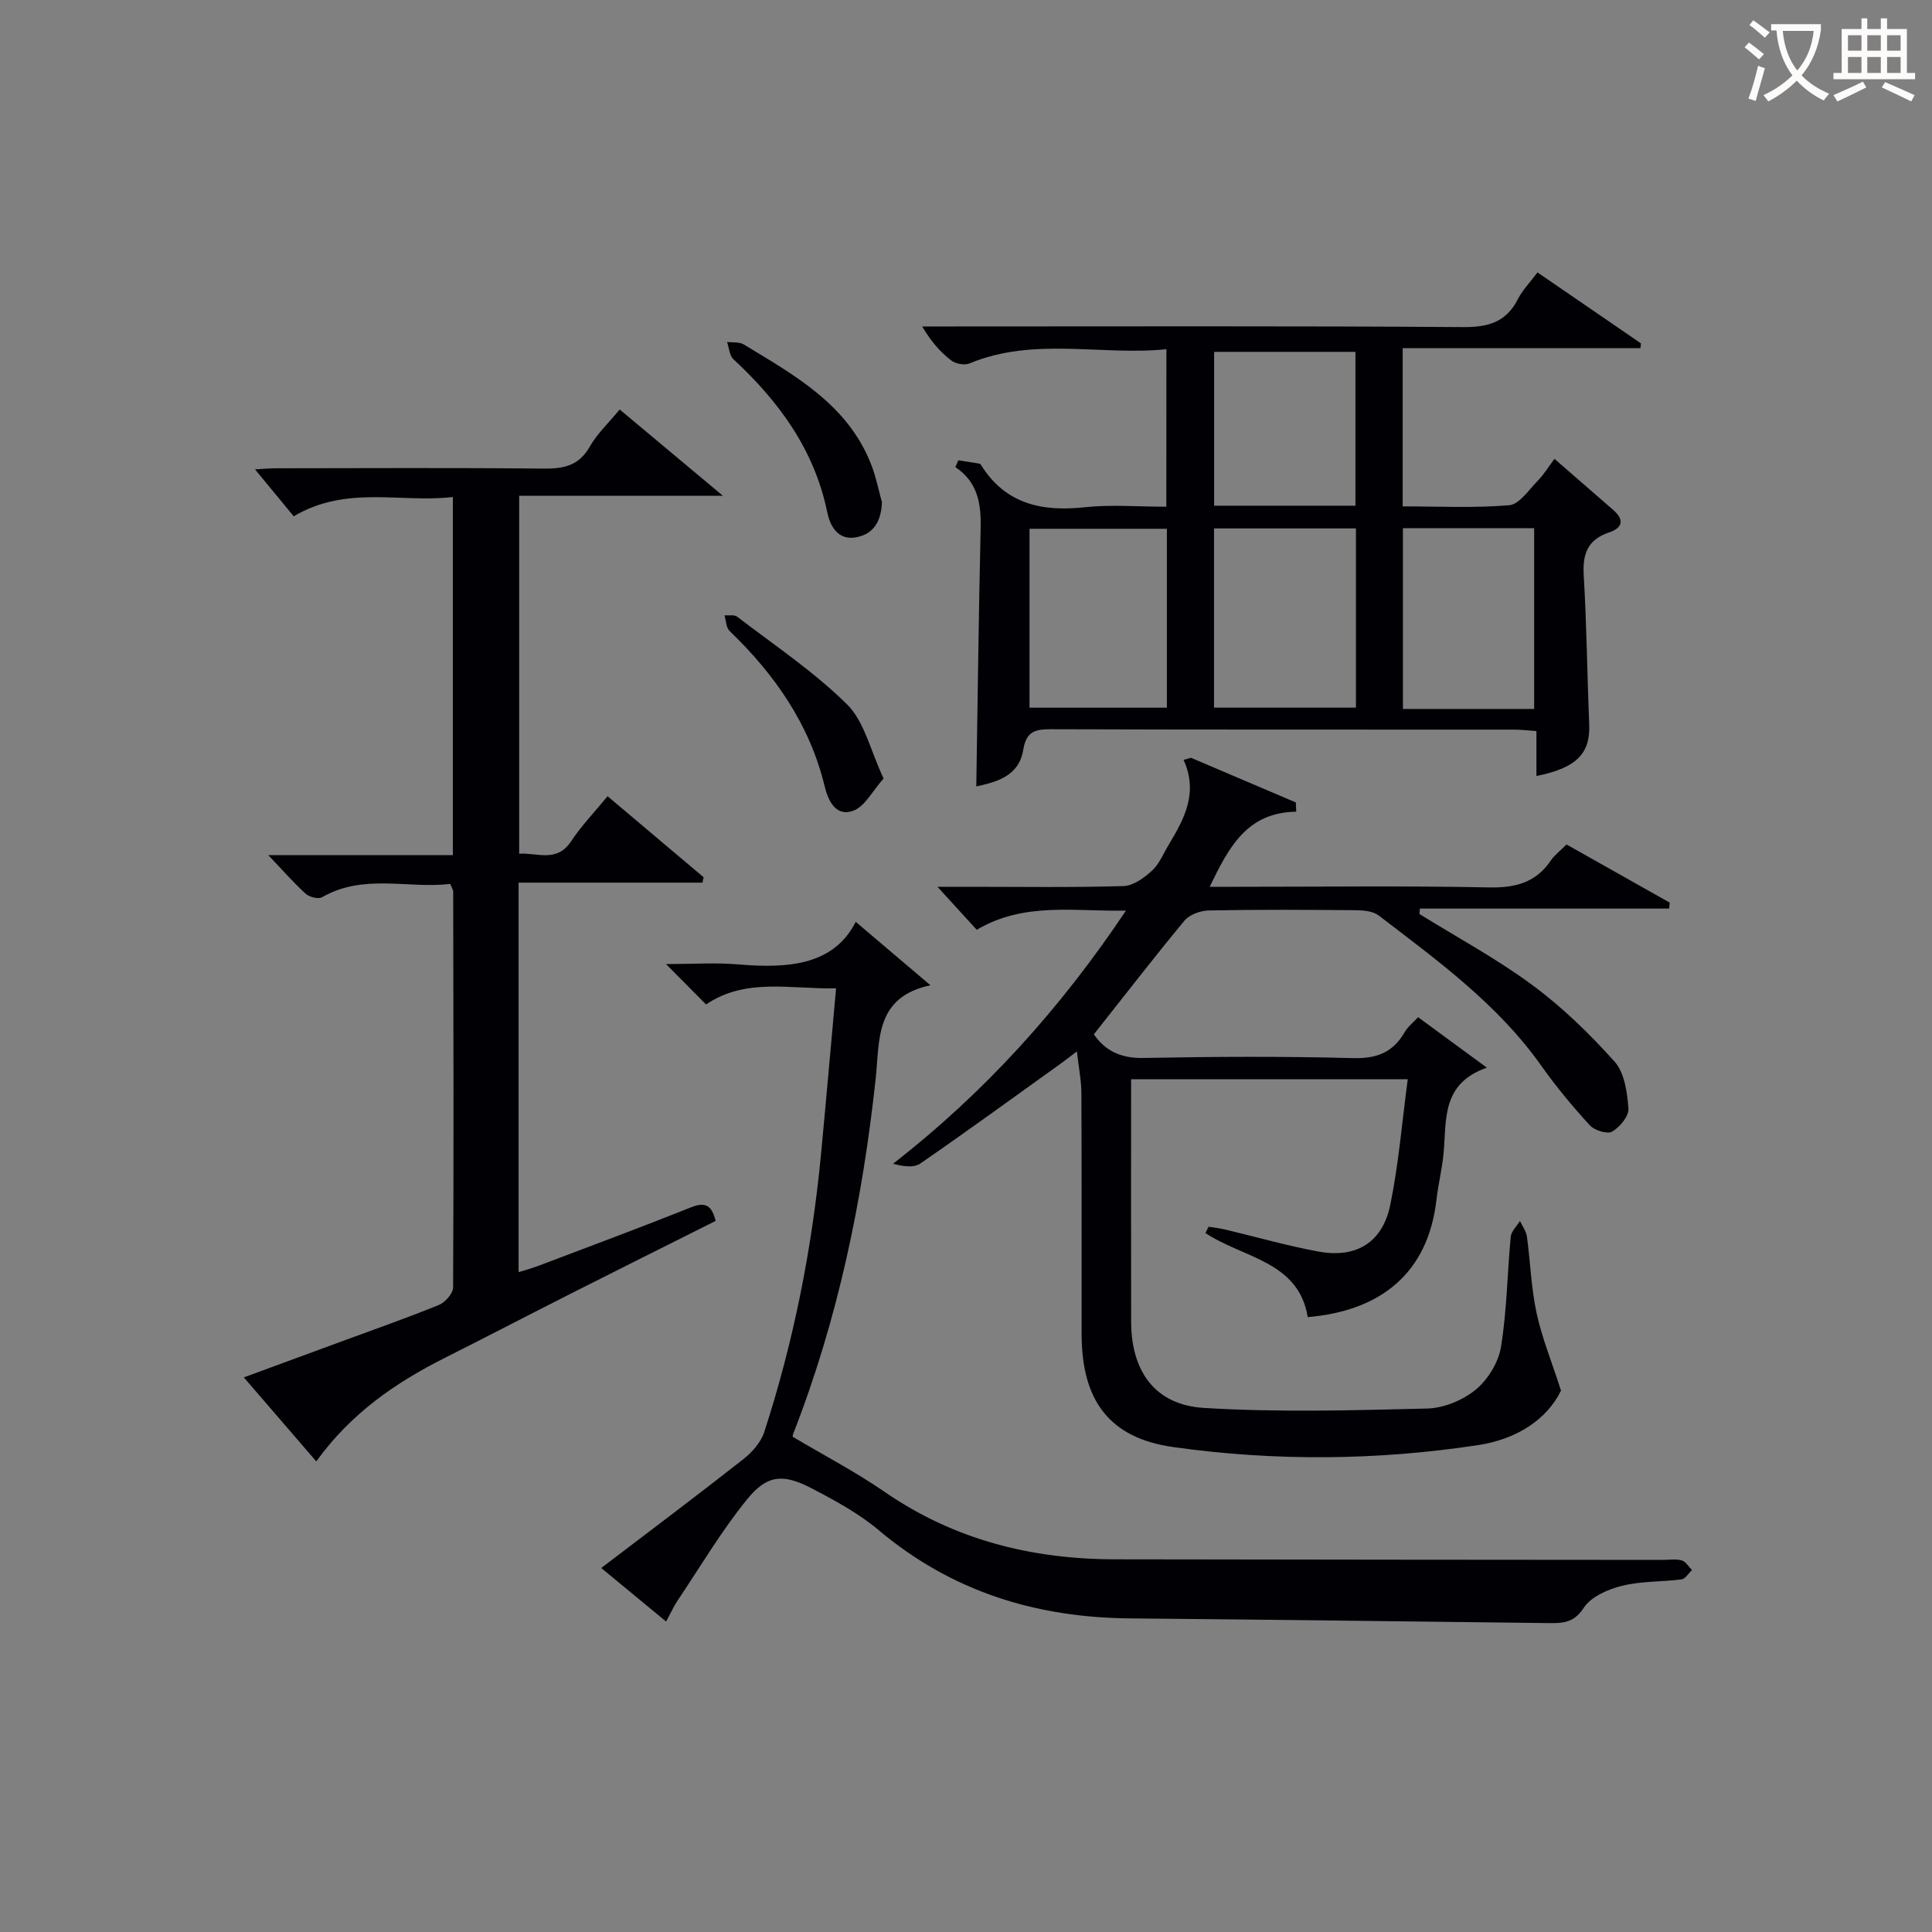 <svg enable-background="new 0 0 400 400" viewBox="0 0 400 400" xmlns="http://www.w3.org/2000/svg"><rect x="0" y="0" width="400" height="400" fill="#808080" stroke="none"/><g fill="#010105"><path d="m226.47 214.15c2.31 3.34 5.51 4.98 10.21 4.89 14.49-.28 29-.35 43.48.03 4.92.13 8.25-1.2 10.66-5.37.64-1.1 1.72-1.95 2.78-3.1 4.54 3.33 8.91 6.54 14.24 10.45-9.43 3.29-8.34 10.77-8.95 17.59-.3 3.3-1.12 6.54-1.5 9.84-1.74 15.07-11.52 22.95-26.64 24.21-1.87-11.61-13.48-12.24-21.18-17.41.22-.43.44-.87.66-1.3 1.16.19 2.33.32 3.47.59 6.44 1.53 12.82 3.37 19.32 4.56 7.78 1.42 13.22-1.89 14.82-9.67 1.73-8.4 2.42-17.02 3.62-26.01-19.36 0-37.93 0-57.28 0v4.72c0 15.16-.02 30.33.01 45.49.02 10.21 4.92 17.2 15.01 17.83 15.38.95 30.86.51 46.29.13 3.43-.09 7.37-1.71 10.03-3.9 2.53-2.07 4.72-5.64 5.24-8.85 1.23-7.51 1.3-15.21 2.02-22.81.11-1.14 1.25-2.18 1.91-3.27.5 1.07 1.29 2.1 1.44 3.22.72 5.26.88 10.63 1.99 15.8 1.09 5.06 3.08 9.93 5.07 16.1-2.93 5.98-9.13 10.06-17.15 11.28-21.01 3.2-42.14 3.36-63.12.41-13.28-1.86-18.95-9.68-18.98-23.29-.03-16.66.03-33.33-.05-49.99-.01-2.62-.55-5.23-.93-8.64-1.61 1.22-2.59 1.99-3.6 2.71-9.58 6.87-19.11 13.81-28.81 20.5-1.36.94-3.58.61-5.65.05 18.97-14.77 34.57-32.02 48.22-52.41-10.86.22-21.03-1.84-30.9 3.97-2.43-2.66-4.86-5.32-8.13-8.9h6.54c10.66 0 21.33.17 31.99-.15 2.02-.06 4.27-1.7 5.89-3.19 1.53-1.41 2.38-3.57 3.49-5.42 3.18-5.3 6.14-10.67 3.05-17.52.51-.14 1.02-.29 1.53-.43 7.24 3.08 14.47 6.17 21.71 9.25.03.64.05 1.28.08 1.91-10.21.16-13.93 7.31-17.92 15.55h5.88c17.33 0 34.66-.22 51.98.13 5.47.11 9.7-1 12.81-5.62.73-1.08 1.85-1.9 3.22-3.27 7.02 3.96 14.19 8 21.36 12.04-.04.41-.09.82-.13 1.23-17.2 0-34.39 0-51.59 0-.04.37-.07.74-.11 1.12 7.83 4.86 16 9.26 23.39 14.72 6.21 4.59 11.87 10.09 17.03 15.86 2.06 2.31 2.61 6.37 2.86 9.71.12 1.56-1.79 3.85-3.38 4.77-1.01.58-3.67-.26-4.64-1.33-3.58-3.92-7-8.03-10.06-12.36-9.02-12.74-21.46-21.74-33.61-31.05-1.17-.89-3.1-1.08-4.68-1.1-10.16-.09-20.33-.15-30.49.05-1.73.03-4.01.85-5.06 2.11-6.35 7.66-12.43 15.55-18.76 23.54z"/><path d="m93.76 177.04c0-24.99 0-49.11 0-74.14-10.89 1.27-21.96-2.5-32.95 3.99-2.53-3.07-5.25-6.37-8.01-9.71 1.13-.06 2.7-.22 4.26-.23 18.5-.02 37-.12 55.49.07 4.16.04 7.31-.59 9.55-4.54 1.53-2.7 3.92-4.92 6.2-7.7 6.85 5.73 13.54 11.33 21.37 17.87-14.83 0-28.3 0-42.18 0v74.1c3.8-.24 7.8 1.91 10.76-2.58 2.09-3.17 4.78-5.95 7.54-9.32 6.75 5.69 13.31 11.23 19.88 16.77-.08.37-.16.75-.23 1.12-12.59 0-25.18 0-38.07 0v80.64c1.41-.44 2.76-.79 4.04-1.28 10.56-4.01 21.16-7.94 31.65-12.13 2.94-1.18 4.3-.48 5.1 2.81-9.91 4.97-19.87 9.93-29.8 14.96-8.76 4.43-17.47 8.97-26.24 13.38-10.23 5.14-19.48 11.51-26.64 21.45-5.04-5.84-9.76-11.33-15-17.4 6.95-2.56 13.42-4.93 19.88-7.31 6.85-2.52 13.75-4.94 20.52-7.69 1.3-.53 2.92-2.38 2.93-3.62.14-27.33.07-54.66.02-81.98 0-.3-.22-.59-.62-1.57-8.68 1.06-17.89-2.21-26.53 2.76-.77.44-2.63-.03-3.39-.72-2.54-2.31-4.81-4.92-7.74-7.99 12.99-.01 25.36-.01 38.21-.01z"/><path d="m241.49 72.3c-13.55 1.39-27.4-2.62-40.78 2.95-1.02.42-2.84.08-3.75-.61-2.22-1.71-4.13-3.83-6.03-7.05h5.48c35.49 0 70.97-.12 106.46.13 5.21.04 8.94-.98 11.38-5.77.96-1.89 2.52-3.47 4.07-5.55 7.27 4.99 14.35 9.84 21.42 14.69-.04.33-.07.67-.11 1-16.29 0-32.59 0-49.22 0v32.75c7.26 0 14.7.38 22.06-.24 2.11-.18 4.06-3.19 5.91-5.07 1.27-1.3 2.23-2.9 3.46-4.53 4.62 4.02 8.38 7.3 12.14 10.56 2.38 2.07 1.98 3.73-.88 4.69-4.36 1.47-5.47 4.39-5.21 8.81.62 10.28.71 20.6 1.14 30.89.25 6.06-2.61 9.05-10.93 10.71 0-2.99 0-5.92 0-9.3-1.74-.12-3.17-.3-4.6-.3-31.99-.02-63.98.03-95.96-.08-3.3-.01-5.07.49-5.69 4.28-.91 5.54-5.7 6.67-9.72 7.56.29-17.82.49-35.57.9-53.3.12-5.07-.49-9.65-5.23-12.81.2-.47.41-.94.61-1.41 1.46.23 2.93.45 4.39.69.13.02.26.21.35.35 5.07 8.03 12.56 9.64 21.43 8.68 5.43-.59 10.97-.11 16.9-.11.01-10.71.01-21.25.01-32.61zm39.24 37.1c-10.13 0-19.7 0-29.38 0v37.11h29.38c0-12.54 0-24.66 0-37.11zm-67.58 37.12h28.44c0-12.64 0-24.85 0-37.04-9.7 0-19.05 0-28.44 0zm104.48.26c0-12.75 0-25.09 0-37.43-9.27 0-18.17 0-27.17 0v37.43zm-37-42.08c0-10.97 0-21.36 0-31.85-9.97 0-19.64 0-29.26 0v31.85z"/><path d="m137.91 335.72c-4.73-3.91-8.95-7.39-13.43-11.08 10-7.62 19.81-14.98 29.44-22.55 1.81-1.42 3.62-3.48 4.31-5.6 6.08-18.71 9.88-37.92 11.75-57.5 1.07-11.22 2.04-22.46 3.12-34.36-9.55.17-18.69-2.23-26.92 3.33-2.54-2.57-4.96-5-8.29-8.36 5.59 0 10.31-.33 14.97.07 10.24.87 19.73.22 24.31-8.81 5.18 4.39 10.19 8.64 15.47 13.13-11.57 2.45-10.49 11.44-11.34 19.33-2.71 25.19-7.81 49.83-17.07 73.51-.17.44-.1.98-.07.66 6.59 3.92 13.06 7.29 19.02 11.4 14.37 9.92 30.38 13.91 47.56 13.95 37.83.08 75.66.08 113.48.12 1.33 0 2.74-.24 3.97.11.83.23 1.42 1.3 2.12 1.99-.72.67-1.37 1.83-2.17 1.93-4.1.54-8.35.34-12.32 1.33-2.91.73-6.43 2.26-7.93 4.57-2.12 3.27-4.58 3.18-7.56 3.15-28.81-.34-57.61-.71-86.42-.97-19.44-.17-36.9-5.57-51.99-18.27-4.15-3.49-9.09-6.17-13.94-8.69-5.84-3.03-9.16-2.79-13.28 2.28-5.31 6.53-9.63 13.86-14.34 20.88-.8 1.17-1.41 2.53-2.45 4.45z"/><path d="m182.6 104c-.17 3.72-1.54 6.45-5.17 7.21-3.89.82-5.56-2.25-6.15-5.13-2.67-12.96-9.97-22.93-19.42-31.69-.84-.77-.91-2.37-1.33-3.59 1.16.15 2.54-.05 3.45.51 10.64 6.46 21.71 12.53 26.49 25.13.93 2.43 1.43 5.03 2.13 7.56z"/><path d="m182.94 161.18c-2.34 2.62-3.85 5.74-6.22 6.65-3.64 1.39-5.26-2.04-5.98-5.02-3.11-12.87-10.33-23.15-19.69-32.18-.72-.69-.72-2.14-1.05-3.23.88.07 2.02-.18 2.61.27 7.71 5.92 15.9 11.38 22.77 18.17 3.58 3.54 4.8 9.48 7.56 15.34z"/></g><path d="m362.1 8.8c1.1.8 2.1 1.6 3.1 2.4l-1 1.1c-1.3-1.1-2.3-2-3-2.5zm1.9 4.8c.5.2.9.4 1.4.5-.6 2.3-1.3 4.5-1.9 6.8l-1.5-.5c.8-2.1 1.4-4.3 2-6.8zm-1-9.4c1.3.9 2.4 1.8 3.4 2.5l-1 1.1c-1.4-1.2-2.4-2.1-3.2-2.6zm3.7 2.2v-1.4h10.3v1.2c-.5 3.6-1.8 6.8-4 9.4 1.5 1.6 3.4 2.8 5.7 3.8-.3.4-.7.8-1.1 1.4-2.3-1.1-4.1-2.5-5.6-4.1-1.6 1.6-3.6 3.1-5.9 4.3-.3-.5-.7-.9-1-1.3 2.4-1.1 4.4-2.5 6-4.1-1.9-2.5-3-5.6-3.3-9.3h-1.1zm8.8 0h-6.4c.3 3.3 1.3 6 3 8.2 2-2.3 3.1-5.1 3.4-8.2z" fill="#fcfbfa"/><path d="m385.3 3.8h1.3v2.2h2.8v-2.2h1.3v2.2h4.1v9.1h1.7v1.3h-16.9v-1.3h1.7v-9.1h4.1v-2.2zm.4 13.1.7 1.2c-1.8.9-3.8 1.9-6 2.9-.2-.4-.5-.8-.8-1.3 2.3-1 4.3-1.9 6.1-2.8zm-3.1-6.4h2.8v-3.2h-2.8zm0 4.6h2.8v-3.3h-2.8zm4-4.6h2.8v-3.2h-2.8zm0 4.6h2.8v-3.3h-2.8zm3.7 1.9c2.1.9 4.1 1.8 6.1 2.7l-.7 1.3c-2.2-1.1-4.2-2-6.1-2.9zm3.2-9.7h-2.8v3.2h2.8zm-2.8 7.8h2.8v-3.3h-2.8z" fill="#fcfbfa"/></svg>
